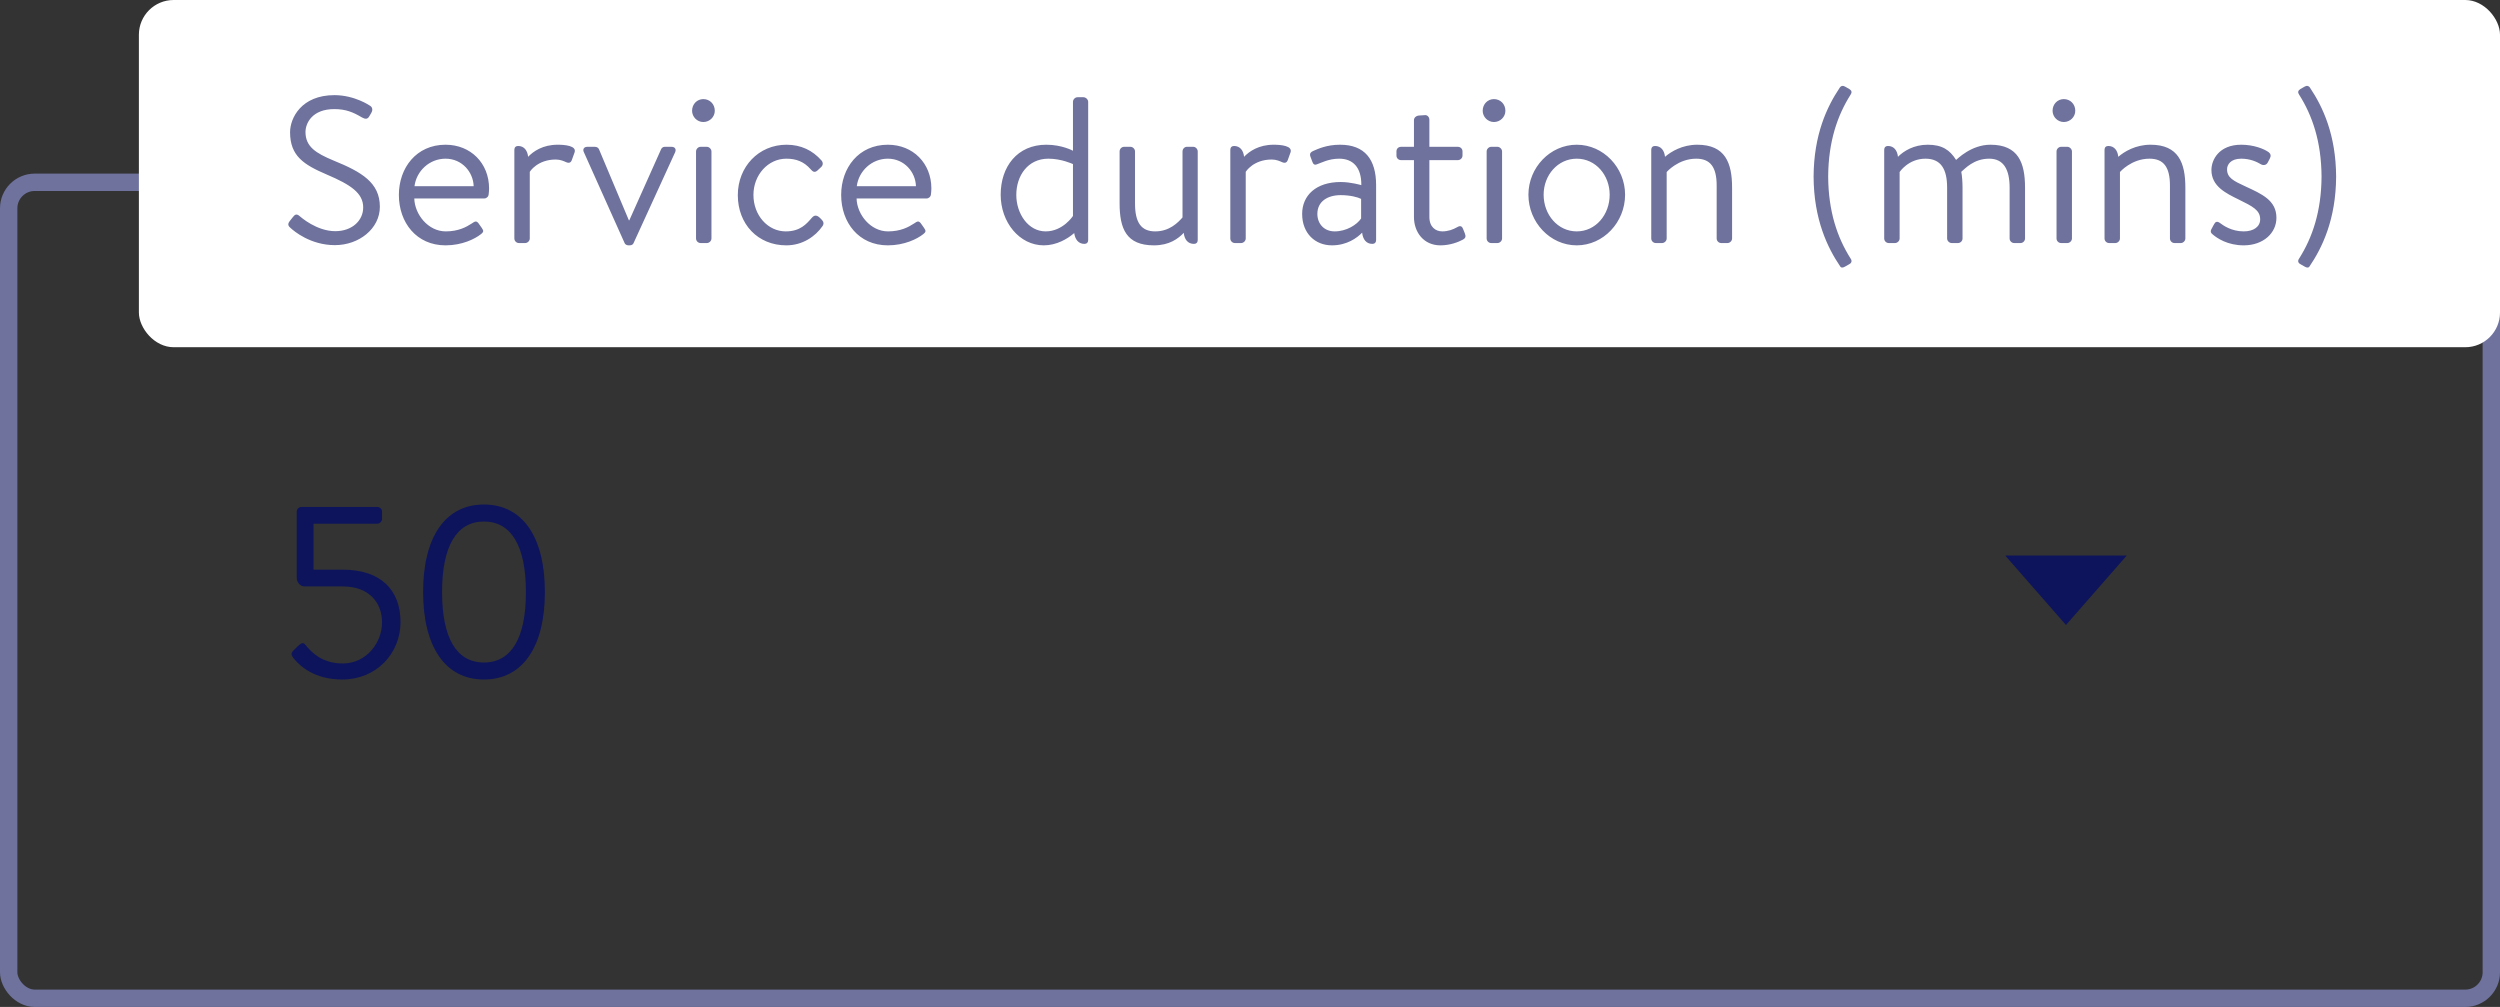 <svg width="144" height="58" viewBox="0 0 144 58" fill="none" xmlns="http://www.w3.org/2000/svg">
<rect x="0" y="0" width="144" height="58" fill="#333333" stroke="none"/>
<rect x="0.5" y="10.5" width="143" height="47" rx="1.5" stroke="#6E729D"/>
<path fill-rule="evenodd" clip-rule="evenodd" d="M119 36L122.5 32H115.5L119 36Z" fill="#0D145B"/>
<path d="M16.938 37.95C16.756 37.726 16.742 37.628 16.91 37.46C17.022 37.362 17.12 37.236 17.246 37.138C17.372 37.026 17.484 36.998 17.596 37.152C17.904 37.516 18.506 38.216 19.738 38.216C21.124 38.216 22.006 36.998 22.006 35.85C22.006 34.73 21.278 33.778 19.738 33.778H17.54C17.26 33.778 17.092 33.512 17.092 33.274V29.466C17.092 29.326 17.218 29.2 17.372 29.2H21.726C21.88 29.2 22.006 29.326 22.006 29.466V29.886C22.006 30.026 21.88 30.166 21.726 30.166H18.058V32.812H19.738C21.908 32.812 23.07 33.96 23.07 35.836C23.07 37.642 21.67 39.14 19.724 39.14C18.114 39.14 17.302 38.384 16.938 37.95ZM27.871 39.14C25.645 39.14 24.371 37.25 24.371 34.1C24.371 30.936 25.645 29.06 27.871 29.06C30.111 29.06 31.385 30.936 31.385 34.1C31.385 37.25 30.111 39.14 27.871 39.14ZM27.871 38.16C29.467 38.16 30.293 36.732 30.293 34.1C30.293 31.482 29.467 30.04 27.871 30.04C26.289 30.04 25.463 31.482 25.463 34.1C25.463 36.732 26.289 38.16 27.871 38.16Z" fill="#0D145B"/>
<rect x="8" width="136" height="20" rx="2" fill="white"/>
<path d="M16.756 13.148C16.66 13.064 16.516 12.956 16.684 12.74L16.864 12.512C16.984 12.356 17.08 12.296 17.248 12.44C17.332 12.512 18.244 13.316 19.312 13.316C20.284 13.316 20.92 12.704 20.92 11.948C20.92 11.12 20.2 10.64 18.82 10.052C17.5 9.488 16.708 8.984 16.708 7.616C16.708 6.8 17.356 5.48 19.264 5.48C20.44 5.48 21.316 6.092 21.316 6.092C21.388 6.128 21.52 6.272 21.388 6.5L21.268 6.704C21.172 6.872 21.04 6.872 20.848 6.764C20.344 6.464 19.924 6.284 19.252 6.284C17.98 6.284 17.596 7.1 17.596 7.604C17.596 8.456 18.208 8.828 19.216 9.248C20.836 9.908 21.88 10.52 21.88 11.912C21.88 13.16 20.692 14.12 19.288 14.12C17.872 14.12 16.912 13.292 16.756 13.148ZM22.975 11.228C22.975 9.668 23.983 8.336 25.663 8.336C27.115 8.336 28.171 9.404 28.171 10.856C28.171 10.952 28.159 11.096 28.147 11.192C28.135 11.336 28.015 11.432 27.895 11.432H23.863C23.887 12.356 24.667 13.328 25.675 13.328C26.407 13.328 26.863 13.076 27.175 12.872C27.367 12.74 27.451 12.692 27.595 12.908L27.739 13.112C27.847 13.28 27.895 13.34 27.691 13.496C27.355 13.76 26.623 14.132 25.663 14.132C23.983 14.132 22.975 12.812 22.975 11.228ZM23.875 10.724H27.283C27.259 9.908 26.611 9.14 25.663 9.14C24.727 9.14 23.983 9.86 23.875 10.724ZM29.627 13.736V8.624C29.627 8.492 29.711 8.408 29.843 8.408C30.191 8.408 30.383 8.672 30.419 9.032C30.719 8.72 31.259 8.336 32.123 8.336C32.543 8.336 33.227 8.396 33.095 8.78L32.939 9.212C32.879 9.392 32.747 9.404 32.615 9.344C32.483 9.284 32.279 9.188 32.015 9.188C30.947 9.188 30.515 9.896 30.515 9.896V13.736C30.515 13.88 30.383 14 30.251 14H29.891C29.747 14 29.627 13.88 29.627 13.736ZM35.972 13.988L33.632 8.768C33.548 8.6 33.632 8.456 33.836 8.456H34.256C34.388 8.456 34.472 8.516 34.508 8.612L36.224 12.692H36.248L38.072 8.612C38.108 8.516 38.192 8.456 38.288 8.456H38.672C38.888 8.456 38.96 8.6 38.888 8.768L36.5 13.988C36.476 14.06 36.404 14.132 36.272 14.132H36.2C36.08 14.132 35.996 14.06 35.972 13.988ZM40.092 13.736V8.72C40.092 8.588 40.212 8.456 40.356 8.456H40.716C40.848 8.456 40.98 8.588 40.98 8.72V13.736C40.98 13.88 40.848 14 40.716 14H40.356C40.212 14 40.092 13.88 40.092 13.736ZM40.512 7.028C40.152 7.028 39.864 6.728 39.864 6.38C39.864 5.996 40.152 5.708 40.512 5.708C40.884 5.708 41.172 5.996 41.172 6.38C41.172 6.728 40.884 7.028 40.512 7.028ZM42.498 11.24C42.498 9.608 43.698 8.336 45.306 8.336C46.134 8.336 46.806 8.66 47.322 9.248C47.43 9.38 47.406 9.536 47.274 9.644L47.082 9.824C46.902 9.98 46.794 9.86 46.686 9.74C46.302 9.308 45.858 9.14 45.294 9.14C44.238 9.14 43.398 10.076 43.398 11.228C43.398 12.404 44.226 13.328 45.258 13.328C46.098 13.328 46.458 12.896 46.77 12.536C46.926 12.356 47.082 12.404 47.238 12.56L47.31 12.632C47.43 12.752 47.478 12.872 47.382 13.016C46.962 13.628 46.218 14.132 45.294 14.132C43.65 14.132 42.498 12.908 42.498 11.24ZM48.451 11.228C48.451 9.668 49.459 8.336 51.139 8.336C52.591 8.336 53.647 9.404 53.647 10.856C53.647 10.952 53.635 11.096 53.623 11.192C53.611 11.336 53.491 11.432 53.371 11.432H49.339C49.363 12.356 50.143 13.328 51.151 13.328C51.883 13.328 52.339 13.076 52.651 12.872C52.843 12.74 52.927 12.692 53.071 12.908L53.215 13.112C53.323 13.28 53.371 13.34 53.167 13.496C52.831 13.76 52.099 14.132 51.139 14.132C49.459 14.132 48.451 12.812 48.451 11.228ZM49.351 10.724H52.759C52.735 9.908 52.087 9.14 51.139 9.14C50.203 9.14 49.459 9.86 49.351 10.724ZM57.639 11.216C57.639 9.596 58.599 8.336 60.267 8.336C61.179 8.336 61.803 8.684 61.803 8.684V5.864C61.803 5.732 61.923 5.6 62.067 5.6H62.403C62.547 5.6 62.679 5.732 62.679 5.864V13.832C62.679 13.964 62.595 14.048 62.463 14.048C62.115 14.048 61.923 13.784 61.875 13.424C61.491 13.76 60.855 14.132 60.123 14.132C58.719 14.132 57.639 12.8 57.639 11.216ZM58.539 11.228C58.539 12.308 59.223 13.328 60.231 13.328C61.227 13.328 61.803 12.44 61.803 12.44V9.452C61.803 9.452 61.155 9.14 60.387 9.14C59.199 9.14 58.539 10.124 58.539 11.228ZM64.489 11.708V8.72C64.489 8.588 64.597 8.456 64.753 8.456H65.113C65.257 8.456 65.377 8.588 65.377 8.72V11.72C65.377 12.824 65.737 13.328 66.541 13.328C67.369 13.328 67.861 12.812 68.113 12.524V8.72C68.113 8.588 68.221 8.456 68.365 8.456H68.737C68.869 8.456 68.989 8.588 68.989 8.72V13.832C68.989 13.964 68.905 14.048 68.773 14.048C68.413 14.048 68.221 13.784 68.185 13.412C67.861 13.748 67.357 14.132 66.469 14.132C64.873 14.132 64.489 13.172 64.489 11.708ZM70.866 13.736V8.624C70.866 8.492 70.95 8.408 71.082 8.408C71.43 8.408 71.622 8.672 71.658 9.032C71.958 8.72 72.498 8.336 73.362 8.336C73.782 8.336 74.466 8.396 74.334 8.78L74.178 9.212C74.118 9.392 73.986 9.404 73.854 9.344C73.722 9.284 73.518 9.188 73.254 9.188C72.186 9.188 71.754 9.896 71.754 9.896V13.736C71.754 13.88 71.622 14 71.49 14H71.13C70.986 14 70.866 13.88 70.866 13.736ZM75.004 12.32C75.004 11.264 75.796 10.484 77.224 10.484C77.812 10.484 78.412 10.664 78.412 10.664C78.424 9.644 77.932 9.14 77.14 9.14C76.528 9.14 76.108 9.38 75.856 9.464C75.712 9.524 75.64 9.452 75.592 9.32L75.472 8.996C75.424 8.828 75.508 8.756 75.64 8.696C75.916 8.576 76.42 8.336 77.188 8.336C78.604 8.336 79.264 9.176 79.264 10.664V13.832C79.264 13.964 79.18 14.048 79.048 14.048C78.688 14.048 78.496 13.772 78.46 13.4C78.172 13.7 77.584 14.132 76.72 14.132C75.748 14.132 75.004 13.436 75.004 12.32ZM75.88 12.32C75.88 12.884 76.264 13.328 76.876 13.328C77.56 13.328 78.16 12.944 78.4 12.584V11.456C78.22 11.36 77.776 11.24 77.224 11.24C76.456 11.24 75.88 11.612 75.88 12.32ZM81.444 9.224H80.712C80.544 9.224 80.436 9.104 80.436 8.96V8.72C80.436 8.564 80.544 8.456 80.712 8.456H81.444V6.92C81.444 6.776 81.576 6.668 81.708 6.656L82.08 6.632C82.224 6.62 82.332 6.752 82.332 6.896V8.456H83.964C84.12 8.456 84.24 8.564 84.24 8.72V8.96C84.24 9.104 84.12 9.224 83.964 9.224H82.332V12.5C82.332 13.076 82.692 13.328 83.076 13.328C83.412 13.328 83.7 13.22 83.928 13.088C84.144 12.956 84.228 13.064 84.276 13.196L84.372 13.436C84.444 13.616 84.42 13.712 84.276 13.796C84.012 13.94 83.532 14.132 82.968 14.132C81.996 14.132 81.444 13.364 81.444 12.5V9.224ZM85.631 13.736V8.72C85.631 8.588 85.751 8.456 85.895 8.456H86.255C86.387 8.456 86.519 8.588 86.519 8.72V13.736C86.519 13.88 86.387 14 86.255 14H85.895C85.751 14 85.631 13.88 85.631 13.736ZM86.051 7.028C85.691 7.028 85.403 6.728 85.403 6.38C85.403 5.996 85.691 5.708 86.051 5.708C86.423 5.708 86.711 5.996 86.711 6.38C86.711 6.728 86.423 7.028 86.051 7.028ZM88.037 11.216C88.037 9.656 89.285 8.336 90.821 8.336C92.357 8.336 93.605 9.656 93.605 11.216C93.605 12.8 92.357 14.132 90.821 14.132C89.285 14.132 88.037 12.8 88.037 11.216ZM88.913 11.216C88.913 12.368 89.729 13.328 90.821 13.328C91.913 13.328 92.717 12.368 92.717 11.216C92.717 10.088 91.913 9.14 90.821 9.14C89.729 9.14 88.913 10.088 88.913 11.216ZM95.112 13.736V8.624C95.112 8.492 95.196 8.408 95.328 8.408C95.676 8.408 95.868 8.672 95.904 9.032C96.252 8.732 96.9 8.336 97.764 8.336C99.372 8.336 99.768 9.38 99.768 10.808V13.736C99.768 13.88 99.636 14 99.504 14H99.144C99 14 98.88 13.88 98.88 13.736V10.688C98.88 9.632 98.52 9.14 97.704 9.14C96.66 9.14 96 9.908 96 9.908V13.736C96 13.88 95.868 14 95.736 14H95.376C95.232 14 95.112 13.88 95.112 13.736ZM104.463 10.172C104.475 7.76 105.231 6.152 105.963 5.06C106.035 4.94 106.155 4.916 106.275 4.988L106.527 5.132C106.659 5.216 106.683 5.324 106.599 5.444C105.831 6.656 105.315 8.156 105.303 10.172C105.315 12.188 105.831 13.688 106.599 14.9C106.683 15.02 106.659 15.14 106.527 15.212L106.275 15.356C106.155 15.428 106.059 15.428 106.011 15.368C105.267 14.276 104.475 12.644 104.463 10.172ZM108.53 13.736V8.624C108.53 8.492 108.614 8.408 108.746 8.408C109.094 8.408 109.286 8.672 109.322 9.032C109.658 8.696 110.234 8.336 111.038 8.336C111.866 8.336 112.31 8.636 112.67 9.212C112.742 9.164 113.534 8.336 114.65 8.336C116.258 8.336 116.642 9.38 116.642 10.808V13.736C116.642 13.88 116.522 14 116.378 14H116.018C115.874 14 115.754 13.88 115.754 13.736V10.808C115.754 9.776 115.418 9.14 114.578 9.14C113.678 9.14 113.174 9.728 112.97 9.896C113.018 10.136 113.042 10.52 113.042 10.808V13.736C113.042 13.88 112.922 14 112.778 14H112.418C112.286 14 112.154 13.88 112.154 13.736V10.808C112.154 9.752 111.806 9.14 110.906 9.14C109.922 9.14 109.418 9.908 109.418 9.908V13.736C109.418 13.88 109.286 14 109.154 14H108.794C108.65 14 108.53 13.88 108.53 13.736ZM118.456 13.736V8.72C118.456 8.588 118.576 8.456 118.72 8.456H119.08C119.212 8.456 119.344 8.588 119.344 8.72V13.736C119.344 13.88 119.212 14 119.08 14H118.72C118.576 14 118.456 13.88 118.456 13.736ZM118.876 7.028C118.516 7.028 118.228 6.728 118.228 6.38C118.228 5.996 118.516 5.708 118.876 5.708C119.248 5.708 119.536 5.996 119.536 6.38C119.536 6.728 119.248 7.028 118.876 7.028ZM121.221 13.736V8.624C121.221 8.492 121.305 8.408 121.437 8.408C121.785 8.408 121.977 8.672 122.013 9.032C122.361 8.732 123.009 8.336 123.873 8.336C125.481 8.336 125.877 9.38 125.877 10.808V13.736C125.877 13.88 125.745 14 125.613 14H125.253C125.109 14 124.989 13.88 124.989 13.736V10.688C124.989 9.632 124.629 9.14 123.813 9.14C122.769 9.14 122.109 9.908 122.109 9.908V13.736C122.109 13.88 121.977 14 121.845 14H121.485C121.341 14 121.221 13.88 121.221 13.736ZM129.238 14.132C128.314 14.132 127.69 13.724 127.402 13.46C127.342 13.4 127.318 13.316 127.366 13.22L127.534 12.908C127.606 12.776 127.702 12.728 127.858 12.836C128.05 12.98 128.53 13.328 129.238 13.328C129.802 13.328 130.186 13.064 130.186 12.632C130.186 12.104 129.754 11.888 128.95 11.492C128.218 11.132 127.378 10.736 127.378 9.788C127.378 9.212 127.81 8.336 129.094 8.336C129.814 8.336 130.414 8.576 130.678 8.768C130.798 8.864 130.822 8.984 130.738 9.14L130.618 9.368C130.534 9.524 130.354 9.536 130.234 9.464C129.994 9.32 129.61 9.14 129.094 9.14C128.482 9.14 128.278 9.488 128.278 9.752C128.278 10.244 128.662 10.424 129.334 10.736C130.294 11.18 131.122 11.54 131.122 12.548C131.122 13.424 130.366 14.132 129.238 14.132ZM134.561 10.172C134.549 12.644 133.757 14.276 133.013 15.368C132.965 15.428 132.869 15.428 132.749 15.356L132.497 15.212C132.365 15.14 132.341 15.02 132.425 14.9C133.193 13.688 133.709 12.188 133.721 10.172C133.709 8.156 133.193 6.656 132.425 5.444C132.341 5.324 132.365 5.216 132.497 5.132L132.749 4.988C132.869 4.916 132.989 4.94 133.061 5.06C133.793 6.152 134.549 7.76 134.561 10.172Z" fill="#6E729D"/>
</svg>
